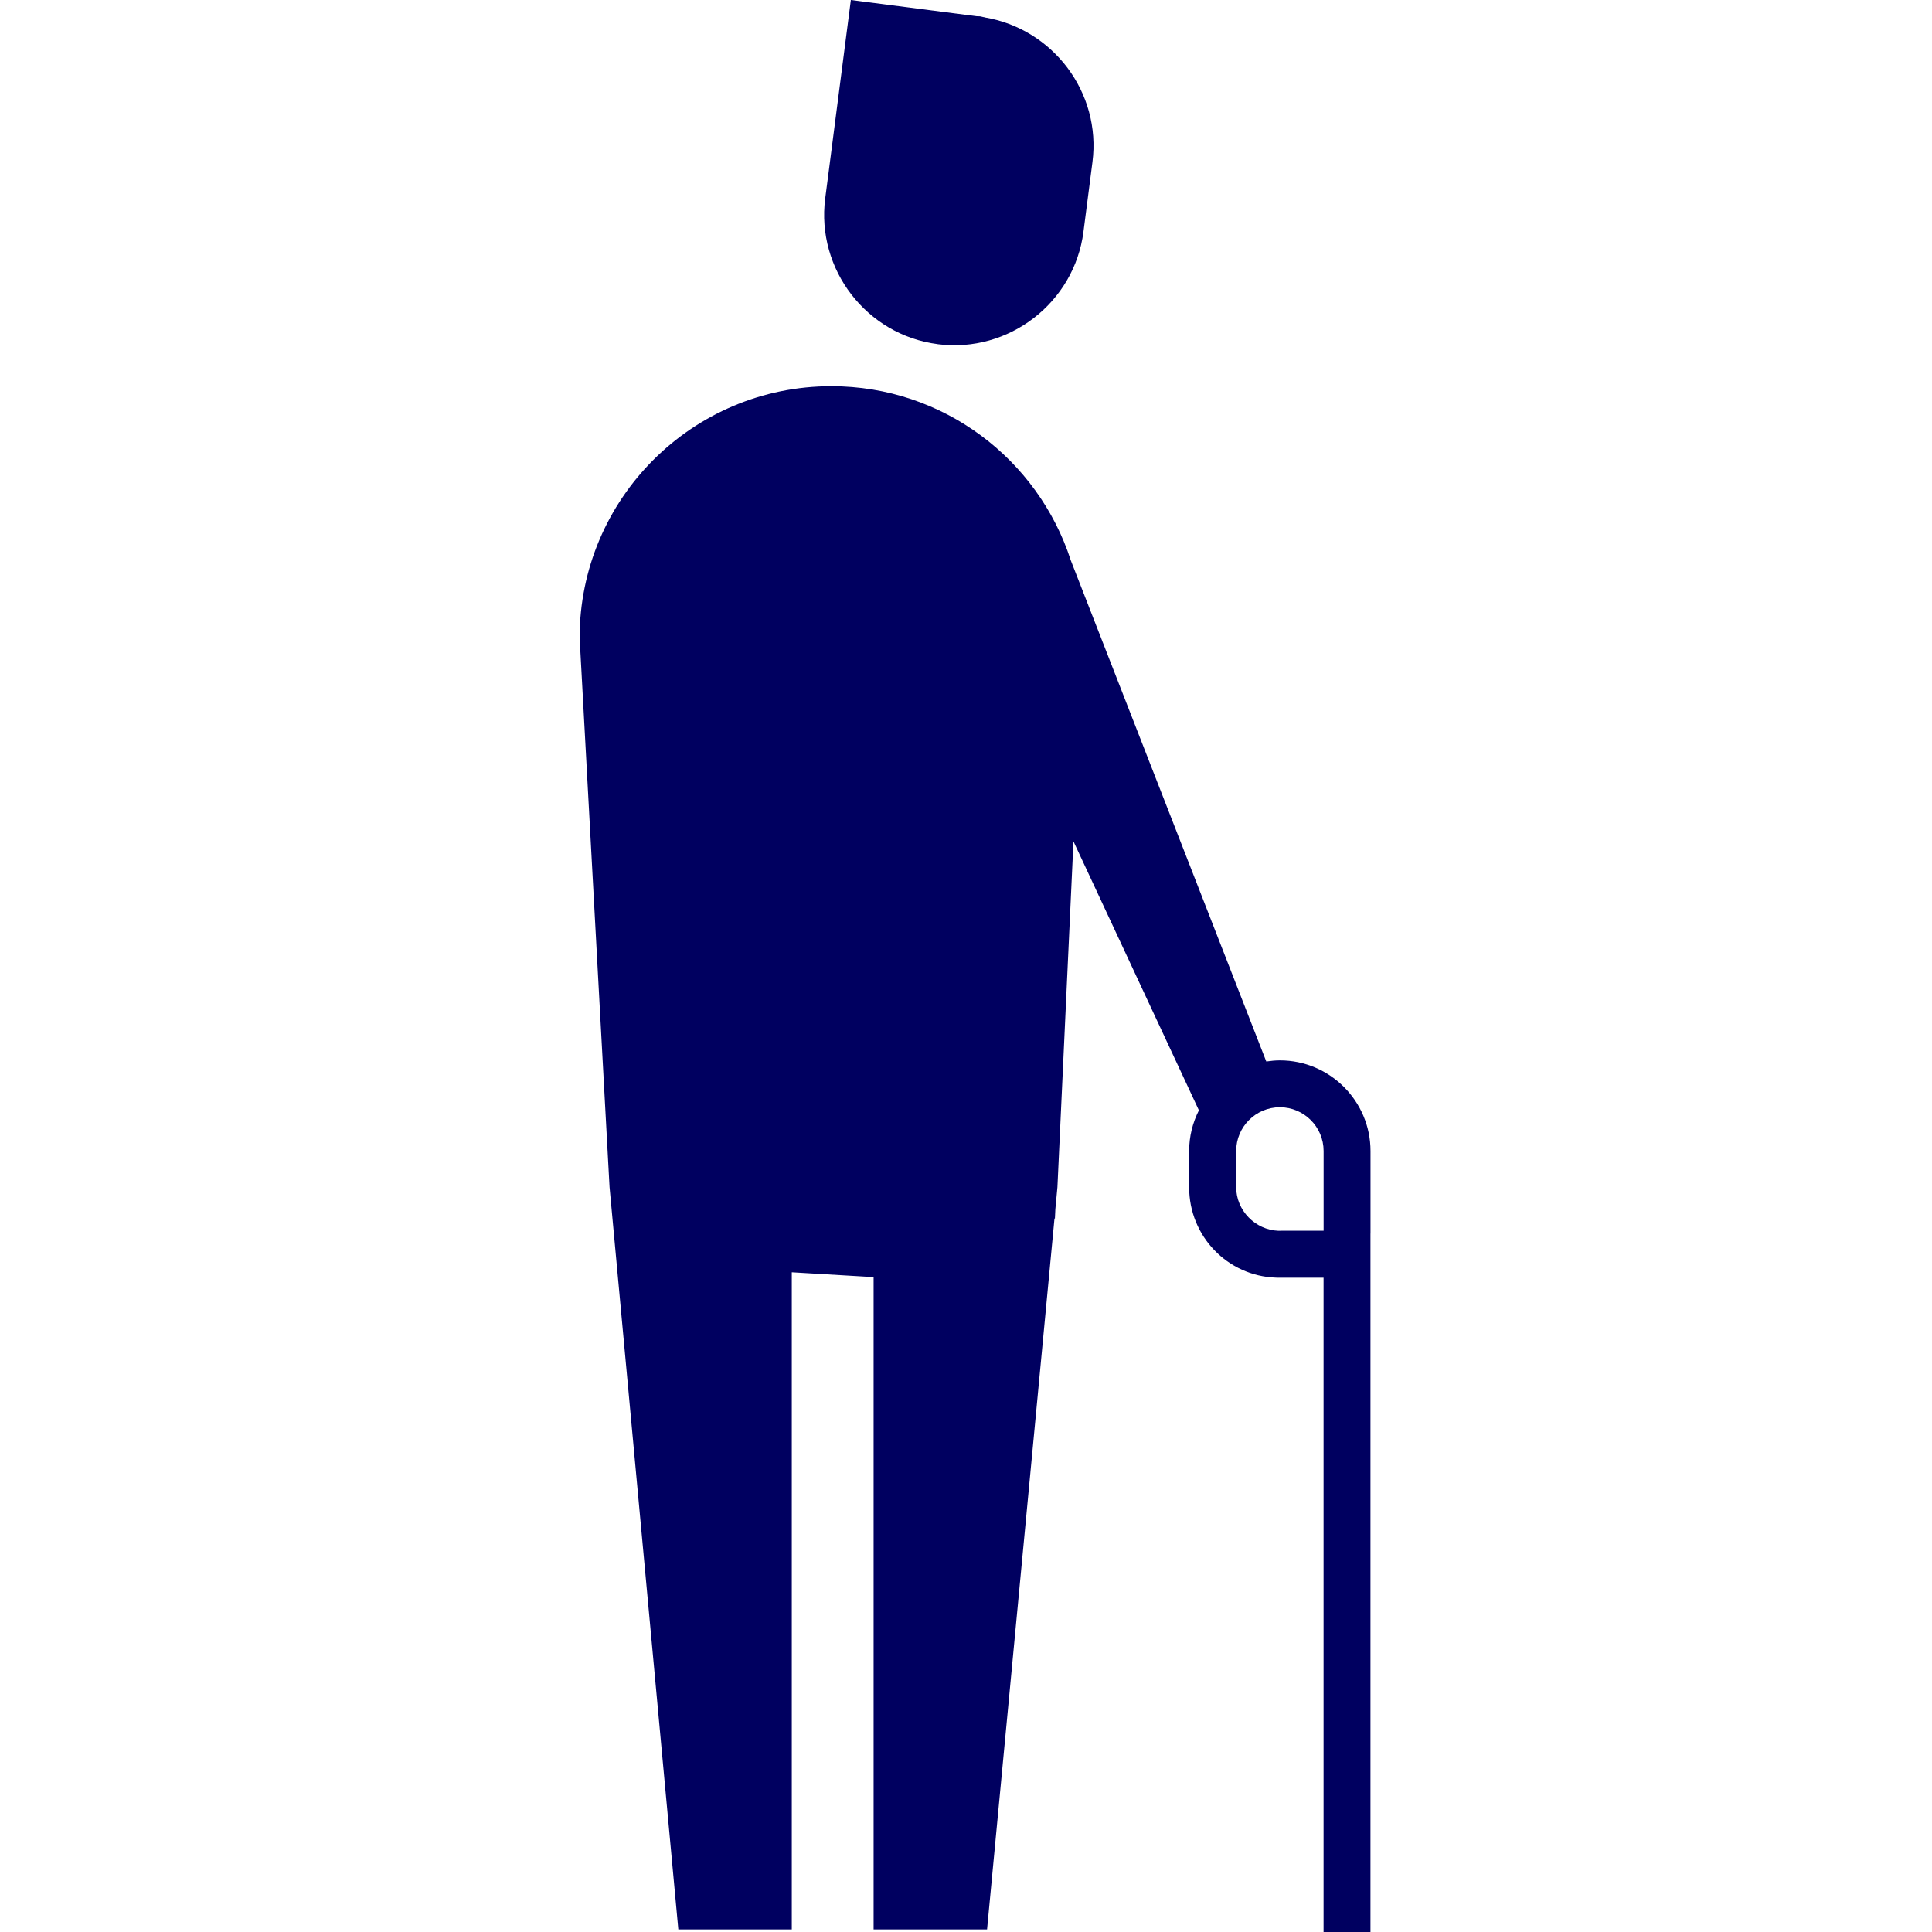 <svg width="40" height="40" viewBox="0 0 40 40" fill="none" xmlns="http://www.w3.org/2000/svg">
<path d="M19.414 7.126C20.884 7.316 22.243 6.268 22.432 4.798L22.618 3.356C22.804 1.917 21.801 0.593 20.38 0.359V0.356L20.356 0.353C20.333 0.349 20.313 0.34 20.29 0.338C20.267 0.335 20.245 0.338 20.222 0.336L17.616 0L17.169 3.462L17.085 4.108C16.896 5.578 17.943 6.936 19.413 7.125L19.414 7.126Z" fill="#000060"/>
<path d="M28.375 25.54V23.83C28.375 22.796 27.533 21.954 26.499 21.954C26.403 21.954 26.309 21.964 26.217 21.977L22.169 11.6C21.492 9.508 19.529 7.996 17.212 7.996C14.333 7.996 12 10.329 12 13.207C12 13.229 12.003 13.25 12.004 13.272L12.62 24.576L14.044 39.947H16.393V26.341L18.087 26.441V39.947H20.436L21.832 25.228H21.841L21.85 25.036L21.893 24.576L22.225 17.42L24.822 22.988C24.693 23.242 24.62 23.528 24.62 23.831V24.581C24.62 25.596 25.415 26.417 26.416 26.452L26.447 26.453C26.457 26.453 26.481 26.453 26.501 26.453C26.516 26.453 26.53 26.453 26.531 26.453H27.403V40H28.374V25.54H28.372H28.375ZM26.522 25.482H26.468C25.987 25.464 25.594 25.06 25.594 24.58V23.829C25.594 23.33 26 22.924 26.499 22.924C26.997 22.924 27.404 23.331 27.404 23.829V25.481H26.521L26.522 25.482Z" fill="#000060"/>
</svg>
